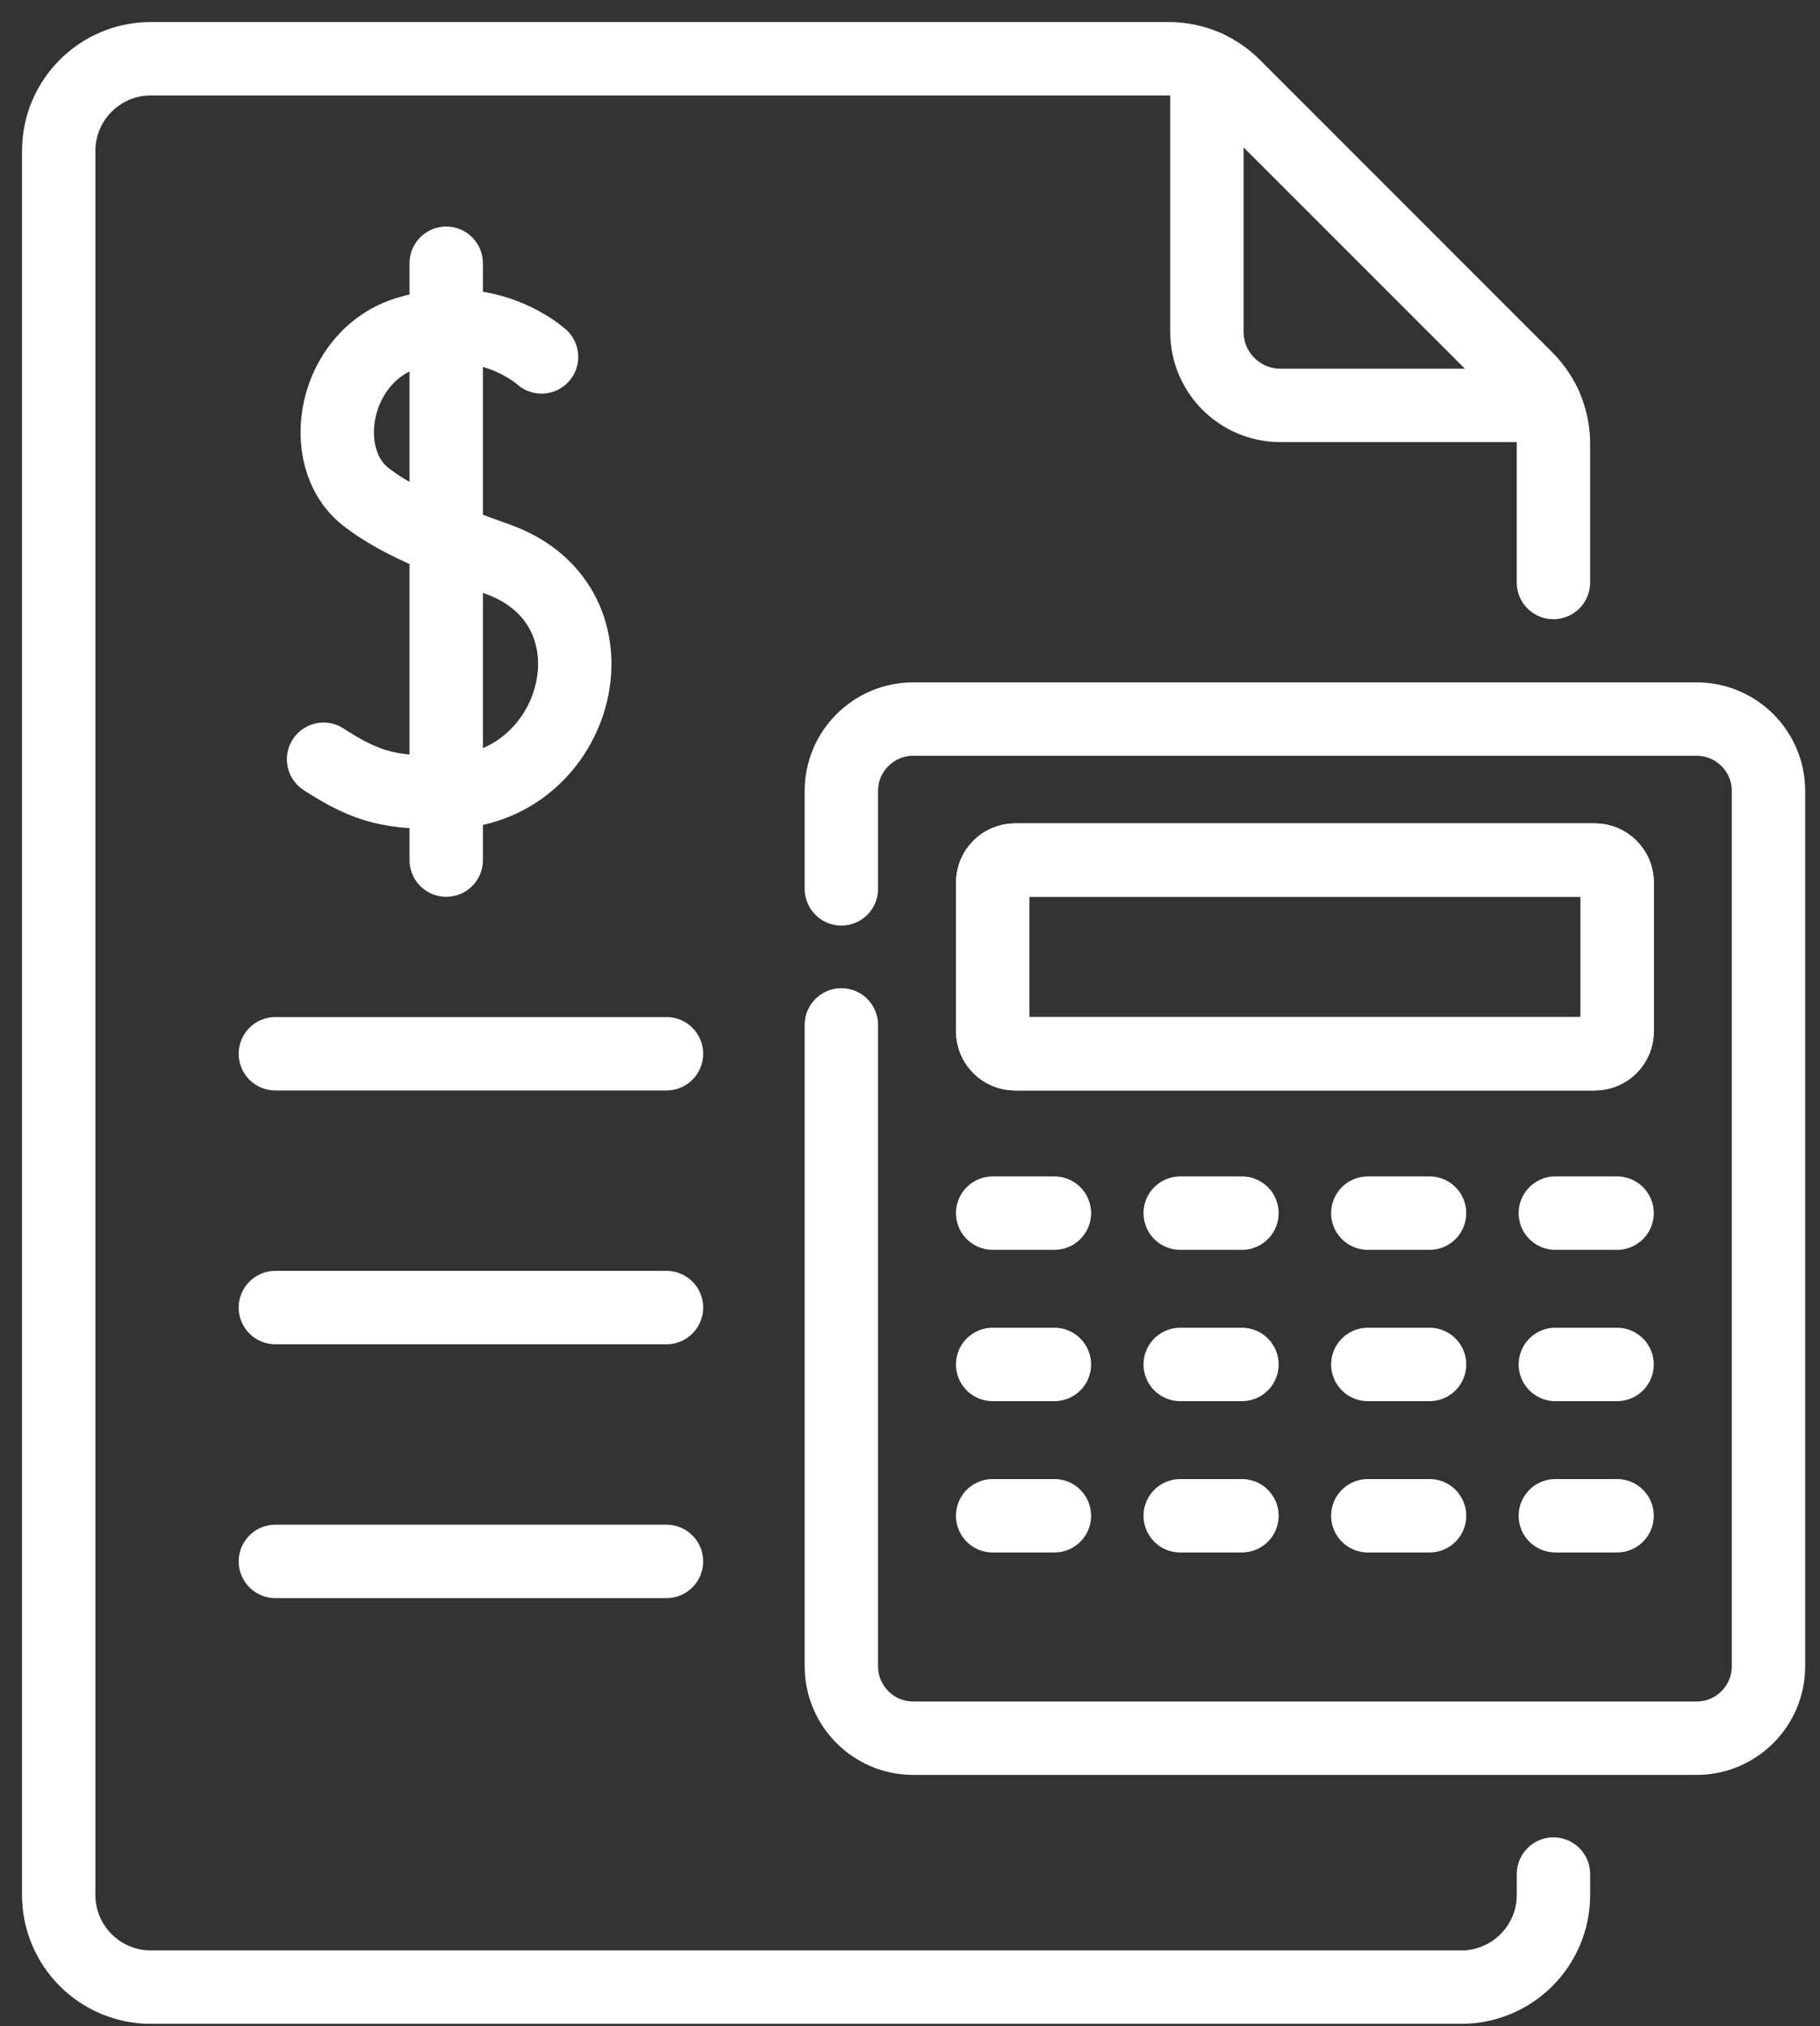 <svg width="62" height="69" viewBox="0 0 62 69" fill="none" xmlns="http://www.w3.org/2000/svg">
<rect x="0" y="0" width="62" height="69" fill="#333333" stroke="none"/>
<path d="M33.816 41.312H35.919" stroke="white" stroke-width="2.5" stroke-linecap="round" stroke-linejoin="round"/>
<path d="M40.205 41.312H42.308" stroke="white" stroke-width="2.5" stroke-linecap="round" stroke-linejoin="round"/>
<path d="M46.596 41.312H48.699" stroke="white" stroke-width="2.5" stroke-linecap="round" stroke-linejoin="round"/>
<path d="M52.984 41.312H55.087" stroke="white" stroke-width="2.5" stroke-linecap="round" stroke-linejoin="round"/>
<path d="M33.816 46.465H35.919" stroke="white" stroke-width="2.5" stroke-linecap="round" stroke-linejoin="round"/>
<path d="M40.205 46.465H42.308" stroke="white" stroke-width="2.5" stroke-linecap="round" stroke-linejoin="round"/>
<path d="M46.596 46.465H48.699" stroke="white" stroke-width="2.5" stroke-linecap="round" stroke-linejoin="round"/>
<path d="M52.984 46.465H55.087" stroke="white" stroke-width="2.5" stroke-linecap="round" stroke-linejoin="round"/>
<path d="M33.816 51.618H35.919" stroke="white" stroke-width="2.5" stroke-linecap="round" stroke-linejoin="round"/>
<path d="M40.205 51.618H42.308" stroke="white" stroke-width="2.5" stroke-linecap="round" stroke-linejoin="round"/>
<path d="M46.596 51.618H48.699" stroke="white" stroke-width="2.5" stroke-linecap="round" stroke-linejoin="round"/>
<path d="M52.984 51.618H55.087" stroke="white" stroke-width="2.5" stroke-linecap="round" stroke-linejoin="round"/>
<path d="M22.704 35.885H9.381" stroke="white" stroke-width="2.5" stroke-linecap="round" stroke-linejoin="round"/>
<path d="M22.704 44.528H9.381" stroke="white" stroke-width="2.5" stroke-linecap="round" stroke-linejoin="round"/>
<path d="M22.704 53.172H9.381" stroke="white" stroke-width="2.5" stroke-linecap="round" stroke-linejoin="round"/>
<path d="M18.448 12.155C18.448 12.155 16.658 10.504 13.898 11.335C11.364 12.098 10.736 15.565 12.457 16.915C13.446 17.691 14.934 18.329 16.938 19.037C21.424 20.623 19.766 26.95 15.201 26.981C13.421 26.993 12.588 26.88 11.023 25.856" stroke="white" stroke-width="2.5" stroke-linecap="round" stroke-linejoin="round"/>
<path d="M15.201 8.965V29.29" stroke="white" stroke-width="2.5" stroke-linecap="round" stroke-linejoin="round"/>
<path d="M28.662 34.902V56.743C28.662 58.096 29.759 59.193 31.112 59.193H57.795C59.148 59.193 60.245 58.096 60.245 56.743V26.935C60.245 25.583 59.148 24.487 57.795 24.487H31.112C29.759 24.487 28.662 25.584 28.662 26.935V30.269M55.089 35.123C55.089 35.544 54.748 35.885 54.327 35.885H34.58C34.159 35.885 33.818 35.544 33.818 35.123V30.051C33.818 29.63 34.159 29.289 34.58 29.289H54.327C54.748 29.289 55.089 29.63 55.089 30.051V35.123Z" stroke="white" stroke-width="2.5" stroke-linecap="round" stroke-linejoin="round"/>
<path d="M54.327 29.289H34.58C34.159 29.289 33.818 29.63 33.818 30.051V35.123C33.818 35.544 34.159 35.885 34.58 35.885H54.327C54.748 35.885 55.089 35.544 55.089 35.123V30.051C55.089 29.63 54.748 29.289 54.327 29.289Z" stroke="white" stroke-width="2.5" stroke-linecap="round" stroke-linejoin="round"/>
<path d="M52.919 19.837V15.106C52.919 14.245 52.568 13.454 51.999 12.885C50.547 11.433 42.034 2.921 42.034 2.921C41.77 2.656 41.456 2.439 41.114 2.282C40.71 2.098 40.266 2 39.813 2H5.141C3.406 2 2 3.406 2 5.141V64.529C2 66.264 3.406 67.67 5.141 67.67H49.779C51.514 67.67 52.92 66.264 52.92 64.529V63.82" stroke="white" stroke-width="2.5" stroke-linecap="round" stroke-linejoin="round"/>
<path d="M52.635 13.805H43.617C42.236 13.805 41.115 12.685 41.115 11.303V2.282" stroke="white" stroke-width="2.5" stroke-linecap="round" stroke-linejoin="round"/>
</svg>

